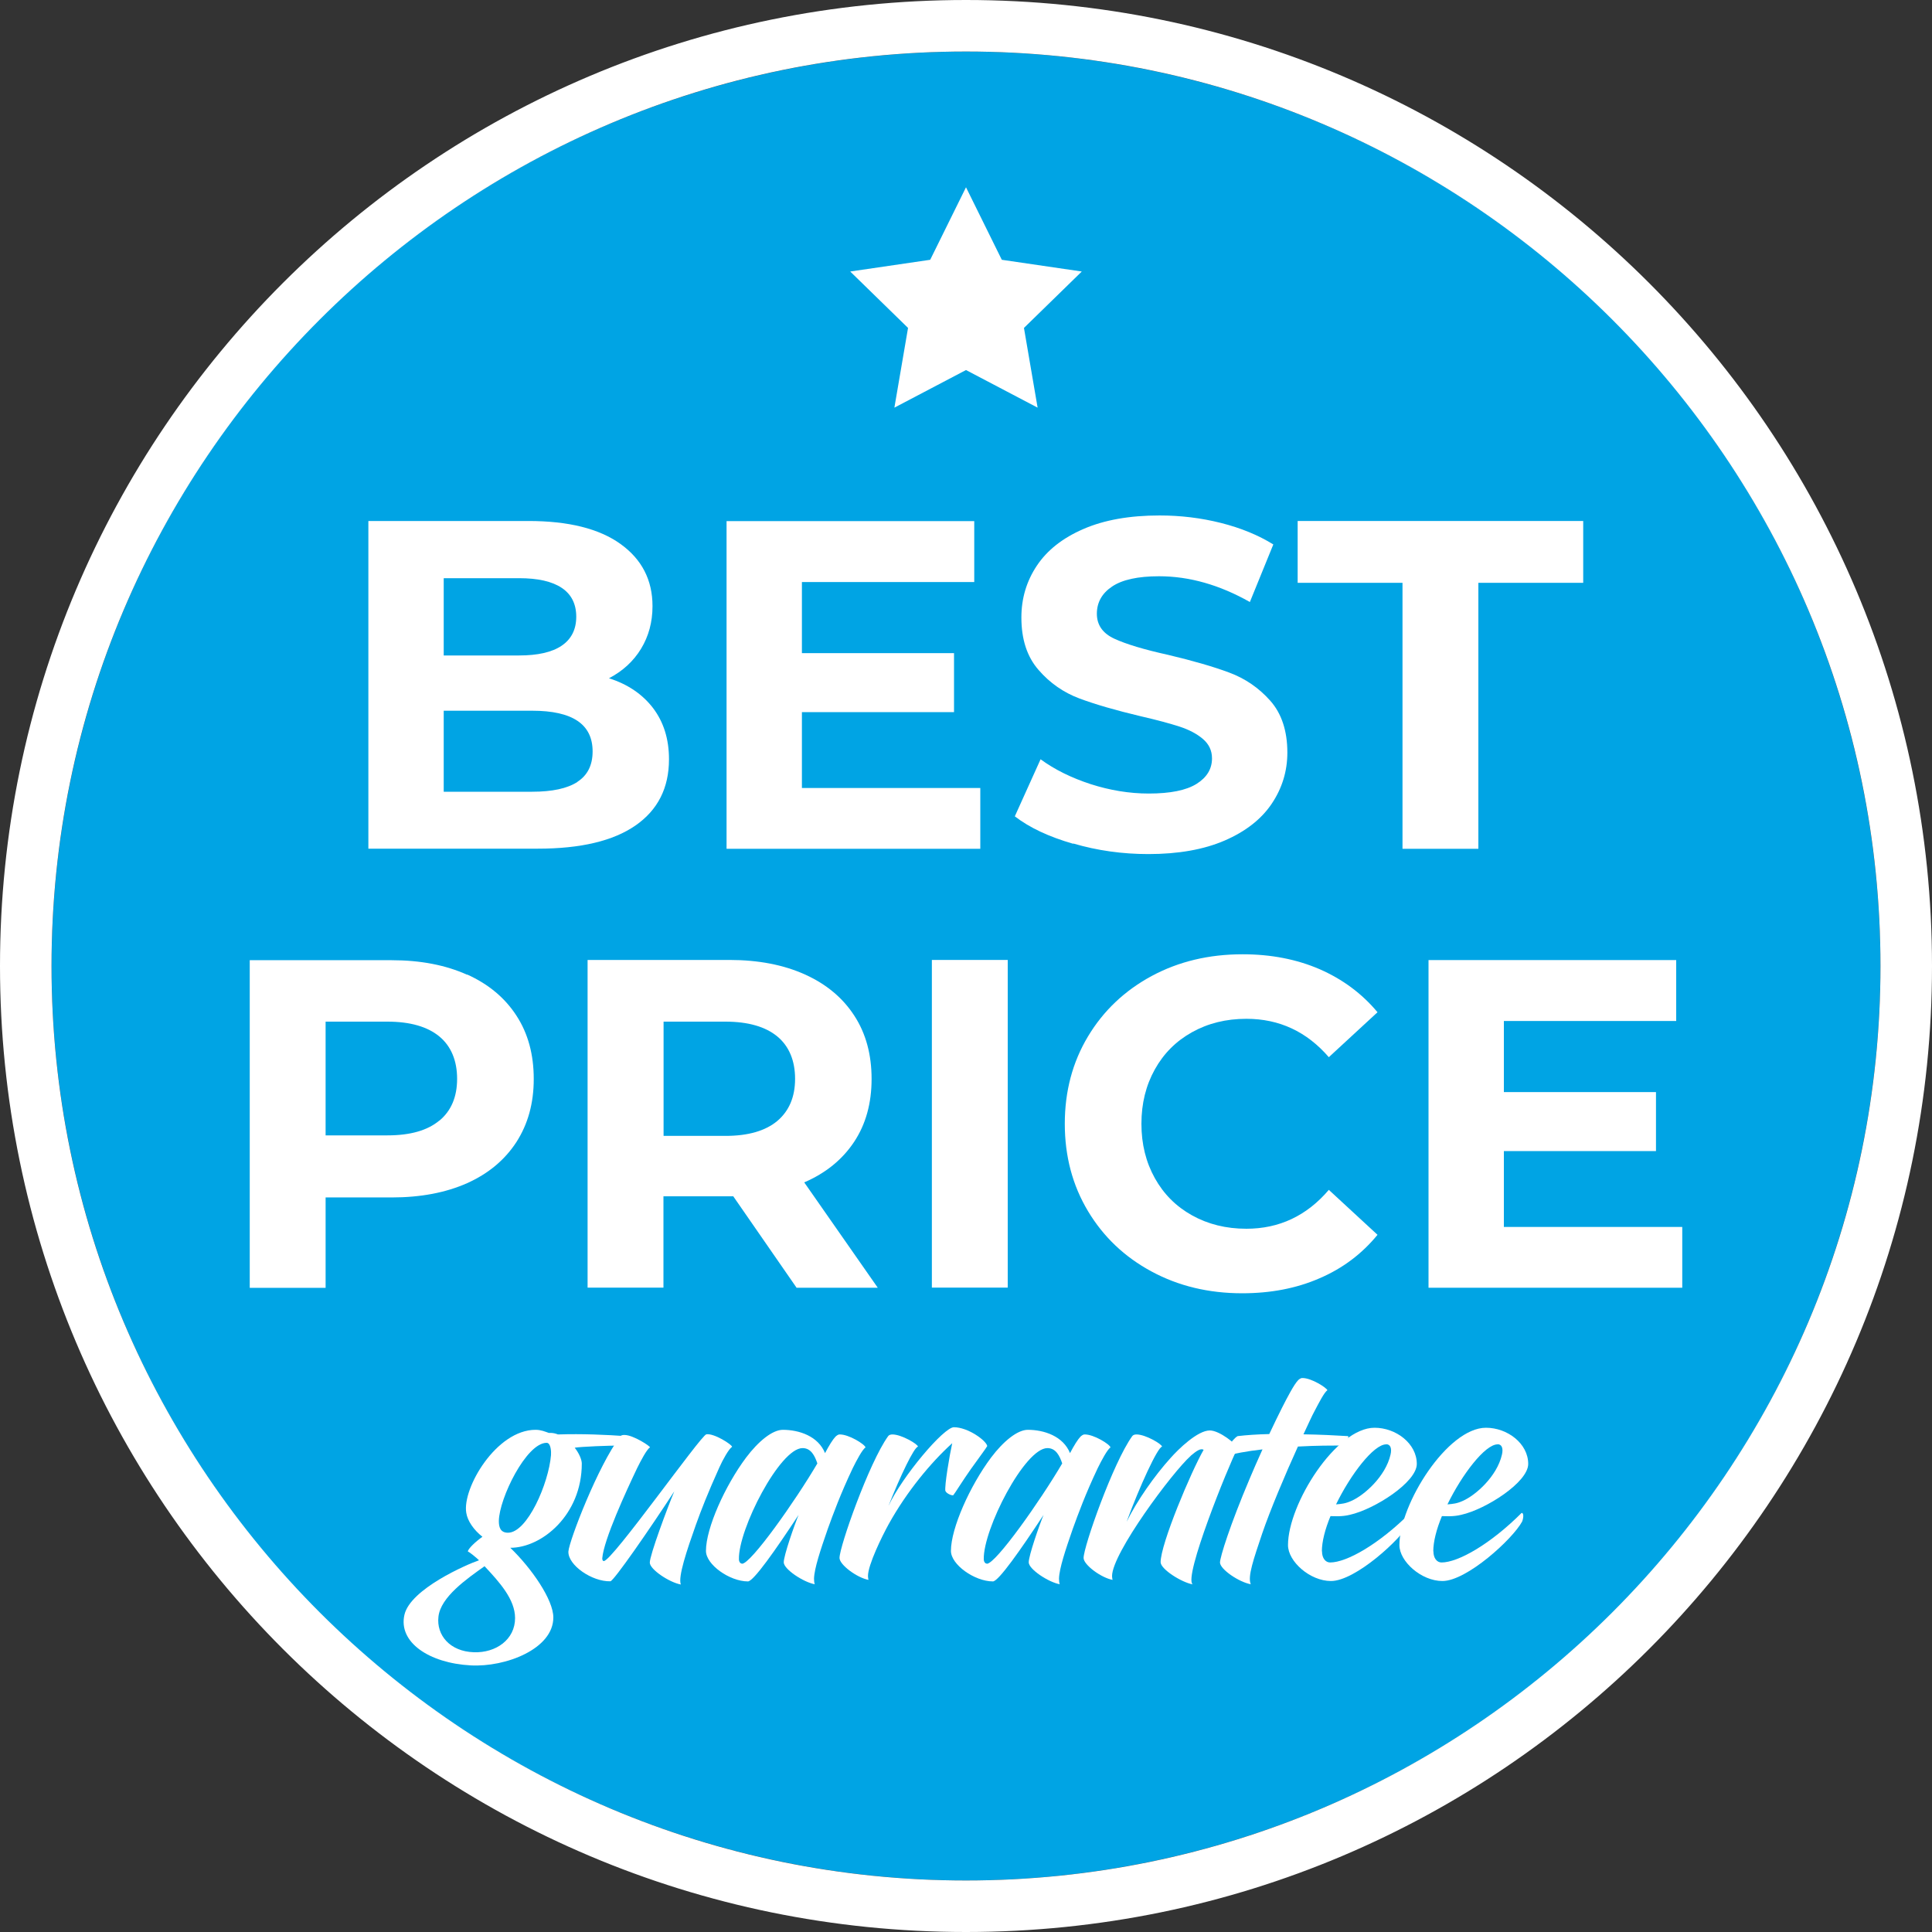 <?xml version="1.0" encoding="UTF-8"?><svg id="Livello_1" xmlns="http://www.w3.org/2000/svg" viewBox="0 0 150 150"><rect x="0" y="0" width="150" height="150" fill="#333333" stroke="none"/><defs><style>.cls-1{fill:#fff;}.cls-1,.cls-2{stroke-width:0px;}.cls-2{fill:#00a4e4;}</style></defs><circle class="cls-2" cx="75" cy="75" r="71"/><path class="cls-1" d="M75,0C33.58,0,0,33.58,0,75s33.58,75,75,75,75-33.58,75-75S116.42,0,75,0ZM75,146c-39.15,0-71-31.85-71-71S35.85,4,75,4s71,31.85,71,71-31.85,71-71,71Z"/><path class="cls-1" d="M50.7,54.97c.82,1.08,1.24,2.4,1.24,3.98,0,2.23-.87,3.94-2.6,5.14-1.73,1.2-4.26,1.8-7.58,1.8h-13.16v-25.44h12.43c3.1,0,5.48.59,7.14,1.78,1.66,1.19,2.49,2.8,2.49,4.83,0,1.24-.3,2.34-.89,3.31s-1.42,1.73-2.49,2.29c1.45.46,2.59,1.23,3.42,2.31ZM34.45,44.89v6h5.85c1.45,0,2.56-.25,3.31-.76.75-.51,1.13-1.26,1.13-2.25s-.38-1.74-1.13-2.24c-.75-.5-1.85-.75-3.31-.75h-5.85ZM44.83,60.7c.79-.51,1.18-1.3,1.18-2.36,0-2.11-1.56-3.16-4.69-3.16h-6.87v6.29h6.87c1.55,0,2.72-.25,3.51-.76Z"/><path class="cls-1" d="M76.11,61.17v4.73h-19.7v-25.44h19.23v4.73h-13.38v5.52h11.81v4.58h-11.81v5.89h13.85Z"/><path class="cls-1" d="M83.32,65.51c-1.88-.54-3.39-1.25-4.53-2.13l2-4.43c1.09.8,2.39,1.44,3.89,1.93,1.5.48,3,.73,4.51.73,1.67,0,2.91-.25,3.71-.75.8-.5,1.2-1.16,1.2-1.98,0-.61-.24-1.11-.71-1.51-.47-.4-1.08-.72-1.82-.96-.74-.24-1.74-.51-3-.8-1.94-.46-3.53-.92-4.76-1.38s-2.3-1.2-3.18-2.22c-.89-1.02-1.33-2.37-1.33-4.07,0-1.48.4-2.82,1.2-4.02.8-1.2,2-2.15,3.62-2.85,1.61-.7,3.58-1.05,5.91-1.05,1.62,0,3.21.19,4.76.58,1.55.39,2.91.95,4.07,1.67l-1.82,4.47c-2.35-1.33-4.7-2-7.05-2-1.65,0-2.87.27-3.65.8-.79.53-1.18,1.24-1.18,2.11s.45,1.52,1.36,1.94c.91.42,2.3.84,4.16,1.25,1.94.46,3.53.92,4.76,1.38,1.24.46,2.3,1.19,3.18,2.18.88.99,1.33,2.34,1.33,4.03,0,1.45-.41,2.78-1.22,3.98-.81,1.2-2.03,2.15-3.65,2.85-1.62.7-3.6,1.05-5.92,1.05-2.01,0-3.96-.27-5.83-.82Z"/><path class="cls-1" d="M108.89,45.25h-8.14v-4.8h22.17v4.8h-8.14v20.65h-5.89v-20.65Z"/><path class="cls-1" d="M36.27,75.66c1.66.75,2.94,1.82,3.83,3.2.9,1.38,1.34,3.02,1.34,4.91s-.45,3.5-1.34,4.89c-.9,1.39-2.18,2.46-3.83,3.2-1.66.74-3.62,1.11-5.87,1.11h-5.12v7.02h-5.89v-25.44h11.01c2.25,0,4.21.38,5.87,1.13ZM34.11,87.01c.92-.76,1.38-1.85,1.38-3.25s-.46-2.53-1.38-3.29c-.92-.76-2.27-1.15-4.03-1.15h-4.8v8.83h4.8c1.77,0,3.11-.38,4.03-1.15Z"/><path class="cls-1" d="M61.84,99.97l-4.91-7.09h-5.42v7.09h-5.89v-25.44h11.01c2.25,0,4.21.38,5.87,1.13,1.66.75,2.94,1.82,3.83,3.2.9,1.38,1.34,3.02,1.34,4.91s-.45,3.52-1.36,4.89c-.91,1.37-2.2,2.42-3.87,3.14l5.71,8.18h-6.32ZM60.35,80.47c-.92-.76-2.27-1.15-4.03-1.15h-4.8v8.87h4.8c1.77,0,3.11-.39,4.03-1.16.92-.78,1.38-1.87,1.38-3.27s-.46-2.53-1.38-3.29Z"/><path class="cls-1" d="M72.35,74.53h5.89v25.44h-5.89v-25.44Z"/><path class="cls-1" d="M89.41,98.72c-2.1-1.13-3.74-2.69-4.94-4.69s-1.8-4.26-1.8-6.78.6-4.78,1.8-6.78c1.2-2,2.85-3.56,4.94-4.69,2.1-1.13,4.45-1.69,7.07-1.69,2.2,0,4.2.39,5.98,1.16,1.78.78,3.28,1.89,4.49,3.34l-3.78,3.49c-1.72-1.99-3.85-2.98-6.4-2.98-1.58,0-2.98.35-4.22,1.04-1.24.69-2.2,1.65-2.89,2.89s-1.04,2.64-1.04,4.22.35,2.98,1.04,4.22,1.65,2.2,2.89,2.89,2.64,1.04,4.22,1.04c2.54,0,4.68-1,6.4-3.02l3.78,3.49c-1.21,1.48-2.71,2.61-4.51,3.38-1.79.78-3.79,1.16-6,1.16-2.59,0-4.94-.56-7.03-1.69Z"/><path class="cls-1" d="M130.61,95.25v4.73h-19.7v-25.44h19.23v4.73h-13.38v5.52h11.81v4.58h-11.81v5.89h13.85Z"/><path class="cls-1" d="M37.45,119.31c-.65-.51-1.15-1.21-1.25-1.86-.32-1.9,2.33-6.44,5.38-6.44.43,0,.73.14,1.03.24h.12c.2,0,.39.04.59.12,1.9-.06,3.7.02,5.41.14.14.12-.34.59-.55.73-.77-.02-3.12.08-3.56.16.34.43.55.93.55,1.23,0,3.99-3.1,6.54-5.55,6.54,1.66,1.6,3.34,4.03,3.34,5.41,0,2.45-3.72,3.87-6.42,3.72-3.24-.18-5.63-1.8-5.14-3.93.46-2,4.84-3.91,5.79-4.23-.22-.22-.73-.63-.87-.69.04-.22.59-.75,1.13-1.13ZM37.62,121.6c-1.36.97-3.42,2.39-3.58,3.93-.16,1.42.89,2.69,2.75,2.75,1.72.06,3.2-.99,3.2-2.65,0-1.46-1.21-2.79-2.37-4.03ZM42.78,112.97c.02-.22,0-.95-.34-.95-1.58,0-3.69,4.33-3.71,6.07,0,.45.1.91.71.91,1.5,0,3.16-3.83,3.34-6.03Z"/><path class="cls-1" d="M48.14,111.53c.08-.1.2-.12.34-.12.71,0,2.09.93,1.98.97-.24.14-.71,1.03-.99,1.6-.85,1.78-2.59,5.55-2.71,7,0,.14.04.22.12.22.65,0,7.53-9.76,7.96-9.84.59-.1,1.98.79,2,.97-.24.14-.73,1.01-.99,1.6-.91,2.02-1.4,3.28-1.82,4.45-.71,2-1.4,4.05-1.17,4.64-.89-.16-2.41-1.17-2.41-1.7,0-.59,1.36-4.23,1.9-5.53-1.94,2.98-4.7,6.96-4.96,6.98-1.42.04-3.3-1.25-3.26-2.31.06-.85,2.33-6.72,4.01-8.91Z"/><path class="cls-1" d="M64.05,112.83c.32-.61.61-1.07.81-1.28.06-.06.2-.18.32-.18.71-.02,1.98.77,2.02,1.01-.24.14-.71,1.03-.99,1.6-.95,2-1.52,3.56-1.94,4.72-.57,1.64-1.05,3.08-1.07,3.87,0,.18.02.34.06.43-.89-.16-2.41-1.17-2.41-1.7s.81-2.85,1.15-3.68c-1.78,2.71-3.5,5.16-3.93,5.16-1.42,0-3.26-1.3-3.26-2.37,0-1.76,1.48-5.06,3.12-7.25.95-1.26,2.04-2.15,2.85-2.15,1.26,0,2.75.49,3.28,1.82ZM57.61,121.41c.69,0,4.13-4.86,5.85-7.79-.2-.59-.49-1.19-1.15-1.19-1.76,0-5,6.32-4.94,8.63,0,.18.1.34.24.34Z"/><path class="cls-1" d="M73.4,115.78c-.08-.43.32-2.77.53-3.73-1.66,1.5-3.54,3.77-4.94,6.3-.51.93-1.6,3.14-1.6,4.01,0,.1.02.24.04.3-.89-.16-2.25-1.17-2.25-1.7,0-.89,2.29-7.39,3.77-9.45.06-.1.2-.14.34-.14.71,0,2,.77,1.98.95-.3.04-1.36,2.25-2.29,4.6,1.07-2.29,4.29-6.11,5.08-6.11,1.09,0,2.51,1.03,2.59,1.46-.08.16-.69.97-1.28,1.8-.63.89-1.26,1.92-1.36,2.02-.16.04-.57-.18-.59-.32Z"/><path class="cls-1" d="M83.07,112.83c.32-.61.61-1.07.81-1.28.06-.06.2-.18.32-.18.71-.02,1.98.77,2.02,1.01-.24.14-.71,1.03-.99,1.6-.95,2-1.52,3.56-1.94,4.72-.57,1.64-1.05,3.08-1.07,3.87,0,.18.02.34.06.43-.89-.16-2.41-1.17-2.41-1.7s.81-2.85,1.15-3.68c-1.78,2.71-3.5,5.16-3.93,5.16-1.42,0-3.26-1.3-3.26-2.37,0-1.76,1.48-5.06,3.12-7.25.95-1.26,2.04-2.15,2.85-2.15,1.26,0,2.75.49,3.28,1.82ZM76.62,121.41c.69,0,4.13-4.86,5.85-7.79-.2-.59-.49-1.19-1.15-1.19-1.76,0-5,6.32-4.94,8.63,0,.18.1.34.24.34Z"/><path class="cls-1" d="M92.45,113.03c-1.42,1.26-6.11,7.57-6.11,9.33,0,.1.02.24.04.3-.89-.16-2.25-1.17-2.25-1.7,0-.89,2.29-7.39,3.77-9.45.06-.1.2-.14.34-.14.71,0,2,.77,1.98.95-.34.04-1.74,3.08-2.75,5.83.81-1.64,2.17-3.58,3.42-4.96.61-.69,2.09-2.13,3.04-2.13.75,0,2.09,1.07,2.15,1.38-.73,1.42-4.21,10.02-3.48,10.57-.89-.16-2.49-1.19-2.49-1.72,0-1.42,2.37-7.04,3.34-8.73-.24-.14-.57.1-1.01.47Z"/><path class="cls-1" d="M98.54,111.35c.38-.79.73-1.54.99-2.04.42-.83.93-1.8,1.23-2.12.06-.08.22-.2.34-.2.71-.02,1.92.77,1.96.95-.24.14-.69,1.03-.99,1.6-.2.36-.49,1.01-.87,1.82,1.26.02,2.49.08,3.46.14.14.12-.34.59-.55.73-.61,0-1.92,0-3.34.08-.99,2.17-2.17,4.98-2.77,6.74-.67,2-1.15,3.36-.89,3.95-.91-.16-2.37-1.15-2.39-1.68,0-.43.79-2.94,2.29-6.48.26-.61.61-1.44,1.01-2.31-1.21.14-2.27.32-2.92.57-.16-.22.55-1.36.99-1.6.67-.08,1.54-.14,2.47-.16Z"/><path class="cls-1" d="M102.64,120.44c0,.55.28.87.63.87,1.29,0,3.79-1.42,6.22-3.85.22.02.1.53.04.67-.75,1.38-4.31,4.62-6.19,4.62-1.64,0-3.34-1.52-3.34-2.79,0-3.18,3.73-9.11,6.72-9.11,1.66,0,3.28,1.22,3.28,2.81,0,1.42-3.28,3.52-5.2,3.95-.65.16-1.23.1-1.5.1-.42,1.01-.67,1.98-.67,2.73ZM107.62,112.14c-.97,0-2.77,2.35-3.89,4.66.45-.04.73-.06,1.21-.28.97-.43,2.63-1.88,3.02-3.58.12-.51-.02-.81-.34-.81Z"/><path class="cls-1" d="M111.29,120.44c0,.55.28.87.63.87,1.29,0,3.79-1.42,6.22-3.85.22.02.1.53.04.67-.75,1.38-4.31,4.62-6.19,4.62-1.64,0-3.34-1.52-3.34-2.79,0-3.18,3.73-9.11,6.72-9.11,1.66,0,3.28,1.22,3.28,2.81,0,1.42-3.28,3.52-5.2,3.95-.65.16-1.23.1-1.5.1-.42,1.01-.67,1.98-.67,2.73ZM116.27,112.14c-.97,0-2.77,2.35-3.89,4.66.45-.04.73-.06,1.21-.28.97-.43,2.63-1.88,3.02-3.58.12-.51-.02-.81-.34-.81Z"/><polygon class="cls-1" points="75 14.54 77.78 20.17 83.99 21.08 79.5 25.46 80.56 31.65 75 28.73 69.44 31.65 70.5 25.46 66.01 21.08 72.22 20.17 75 14.54"/></svg>